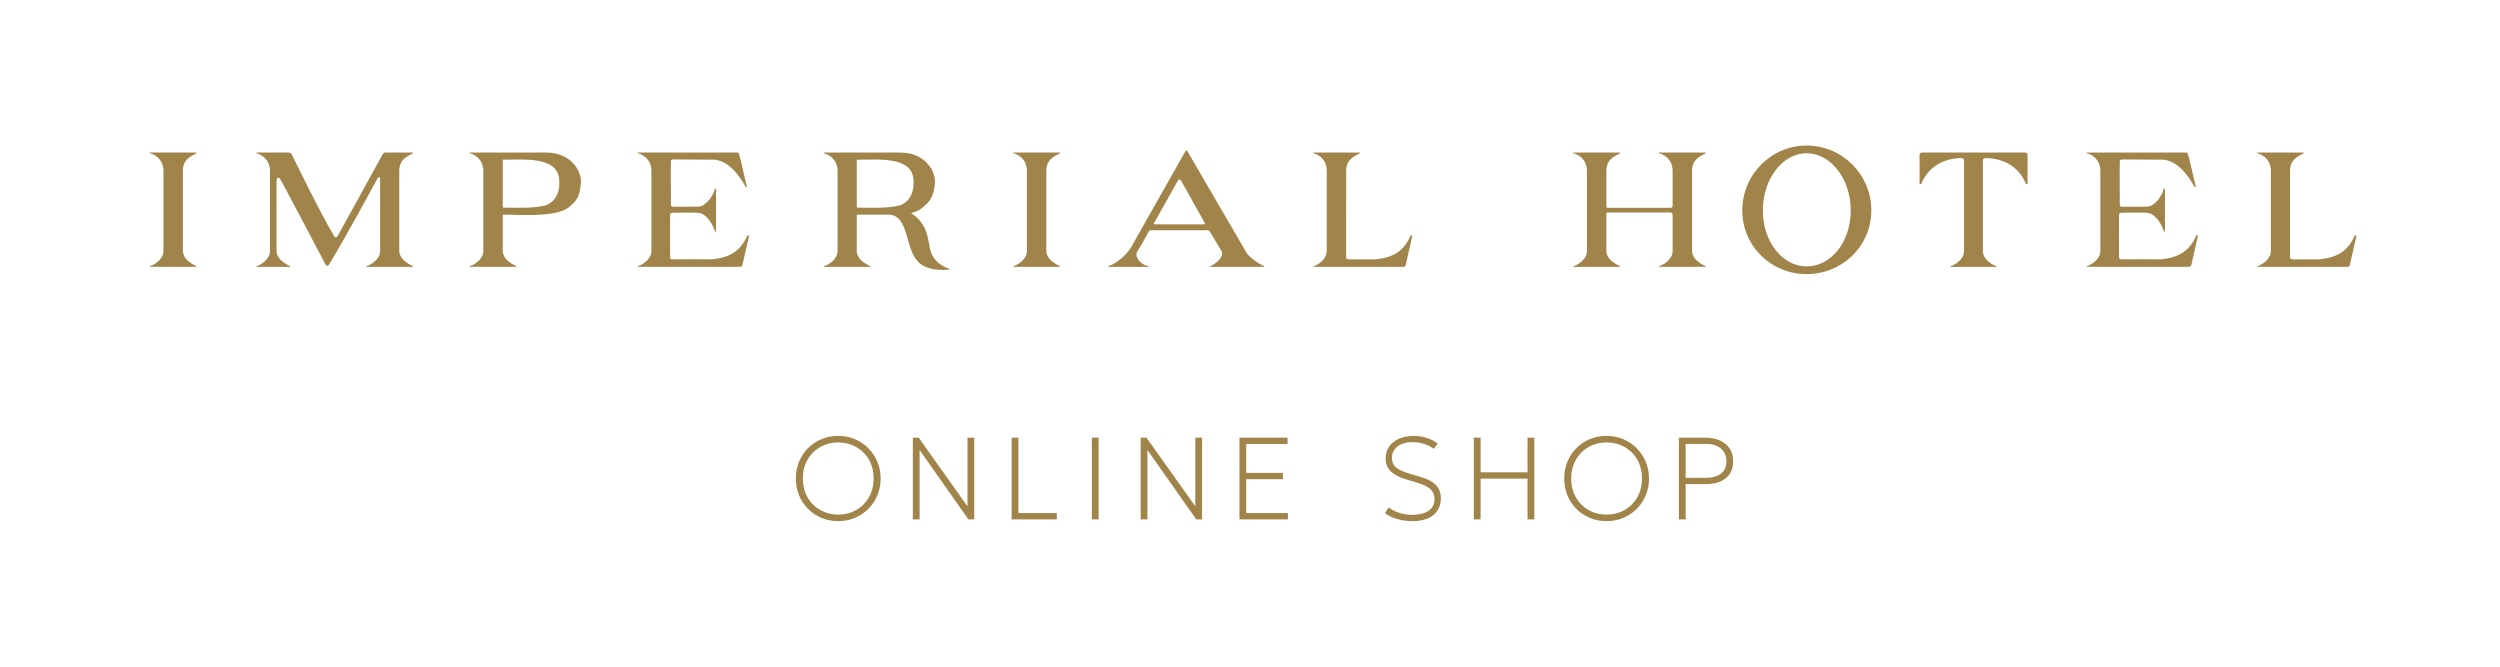 <?xml version="1.0" encoding="UTF-8"?>
<svg width="300" height="80" id="_レイヤー_1" data-name="レイヤー 1" xmlns="http://www.w3.org/2000/svg" viewBox="0 0 1325.02 316.3">
  <defs>
    <style>
      .cls-1 {
        fill: #a18449;
        stroke-width: 0px;
      }
    </style>
  </defs>
  <g>
    <path class="cls-1" d="M104.04,62.32v.45c-3.05,1.64-6.98,3.22-7.12,9.01v42.76c.14,4.01,3.94,6.49,7.12,7.98v.38h-24.64v-.32c2.52-.69,7.24-3.78,7.24-8.03,0-3.6.03-36.66,0-42.46-.04-6.3-4.65-8.72-7.24-9.41v-.36h24.64Z"/>
    <path class="cls-1" d="M561.76,62.32v.45c-3.14,1.64-7.07,3.22-7.19,9.01v42.76c.12,4.01,3.92,6.49,7.19,7.98v.38h-24.72v-.32c2.52-.69,7.23-3.78,7.23-8.03,0-3.6.04-36.66,0-42.46-.03-6.3-4.66-8.72-7.23-9.41v-.36h24.72Z"/>
    <path class="cls-1" d="M1073.28,62.32c.59,0,1.35.28,1.35,1.19v15.52l-.84-.02c-4.13-9.96-12.72-13.58-21.4-13.77-.95.23-1.4.37-1.44,1.32v47.98c0,4.27,4.71,7.34,7.24,8.03v.35h-24.39v-.35c2.52-.69,7.16-3.76,7.16-8.03v-47.98c-.03-.96-.41-1.09-1.33-1.32-8.69.18-17.28,3.81-21.42,13.77l-.82.02v-15.52c0-.92.73-1.19,1.34-1.19h54.56Z"/>
    <path class="cls-1" d="M886.5,95.38v19.17c0,4.26-4.71,7.34-7.25,8.03v.32h24.73v-.38c-3.25-1.49-7.06-3.96-7.18-7.98v-42.76c.12-5.8,4.04-7.38,7.18-9.01v-.45h-24.73v.36c2.6.69,7.23,3.11,7.25,9.41.02,2.59-.05,10.13,0,18.45-.05.64-.27,1.01-1.09,1.07h-33.47c-.25.04-.52-.15-.56-.63v-19.19c.14-5.8,4.07-7.38,7.2-9.01v-.45h-24.73v.36c2.6.69,7.2,3.11,7.24,9.41.04,5.8,0,38.86,0,42.46,0,4.26-4.71,7.34-7.24,8.03v.32h24.73v-.38c-3.26-1.49-7.07-3.96-7.2-7.98v-19.74c.08-.36.21-.63.6-.71,1.29.04,33.42,0,33.42,0,.56.05,1.04.45,1.09,1.28Z"/>
    <path class="cls-1" d="M201.46,76.06c0-1.08-1.08-.66-1.35-.13-.31.63-16.65,31.01-25.87,45.99-.39.6-1.24.5-1.6-.04-.24-.35-22.92-43.79-24.37-45.82-.99-.96-1.66-.24-1.69,1.4-.02,1.64,0,37.09,0,37.09.12,4.01,3.93,6.49,7.19,7.98v.38h-17.92v-.32c2.54-.69,7.25-3.78,7.25-8.03,0-3.6.02-36.66,0-42.46-.04-6.3-4.66-8.72-7.25-9.41v-.36h17.39s.79,0,1.32.85c2.12,4.2,14.49,29.92,22.6,43.54.48.92,1.46.52,1.66.1,6.68-11.99,15.27-27.79,23.95-43.51.11-.2.65-.98,1.31-.98h14.74v.45c-3.14,1.64-7.07,3.22-7.2,9.01v42.76c.13,4.01,3.94,6.49,7.2,7.98v.38h-24.72v-.32c2.53-.69,7.37-3.78,7.37-8.03,0-3.25-.02-33.04,0-38.49Z"/>
    <path class="cls-1" d="M392.4,122.9c.86,0,1.25-1.33,1.06-.67-.2.67,3.58-15.96,3.58-15.96-.39.08-.58,0-.91,0-3.77,8.63-9.64,11.74-18.88,12.68-6.01-.08-14.65-.08-20.88,0-.39,0-1.09,0-1.21-.97.06-4.39-.11-15.08,0-22.82-.03-.72.85-.91,1.39-.91,4.14-.08,8.93-.17,13.3,0,4.96.29,8.28,6.99,9.13,10h.53v-22.76h-.63c-.72,3.88-4.92,9.38-8.67,9.49-6.54.06-8.92.13-13.83.06-.31,0-.6-.33-.79-.72.08-8.37-.19-13.21,0-23.55.08-.52.66-.78,1.31-.78,4.52-.02,12.8.13,21.98.13,7.93.95,13.34,9.02,16.35,14.46.19.27.47-.16.64.1-1.39-5.89-3.05-13.88-4.26-17.84-.14-.19-.31-.44-.89-.53h-52.7v.36c2.58.69,7.2,3.11,7.24,9.41.04,5.8,0,38.86,0,42.46,0,4.26-4.71,7.34-7.24,8.03v.32h54.39Z"/>
    <path class="cls-1" d="M1160.35,122.9c.84,0,1.23-1.33,1.04-.67-.2.67,3.6-15.96,3.6-15.96-.39.08-.6,0-.92,0-3.76,8.63-9.64,11.74-18.88,12.68-6.02-.08-14.66-.08-20.89,0-.39,0-1.07,0-1.19-.97.05-4.39-.1-15.08,0-22.82-.03-.72.85-.91,1.38-.91,4.13-.08,8.92-.17,13.28,0,4.99.29,8.28,6.99,9.13,10h.55v-22.76h-.66c-.72,3.88-4.91,9.38-8.66,9.49-6.55.06-8.94.13-13.84.06-.31,0-.58-.33-.78-.72.07-8.37-.19-13.21,0-23.55.07-.52.67-.78,1.31-.78,4.53-.02,12.79.13,21.97.13,7.94.95,13.35,9.02,16.36,14.46.19.27.48-.16.67.1-1.4-5.89-3.07-13.88-4.29-17.84-.11-.19-.31-.44-.87-.53h-52.71v.36c2.6.69,7.22,3.11,7.26,9.41,0,5.8,0,38.86,0,42.46,0,4.26-4.71,7.34-7.26,8.03v.32h54.4Z"/>
    <path class="cls-1" d="M713.44,117.98c.13.97,1.26.97,1.66.97h13.81c9.25-.94,14.99-4.05,18.77-12.68.32,0,.51.08.9,0,0,0-3.78,16.63-3.58,15.96.19-.66-.2.67-1.05.67h-47.86v-.32c2.53-.69,7.1-3.78,7.1-8.03,0-3.6.04-36.66,0-42.46-.04-6.3-4.52-8.72-7.1-9.41v-.36h24.6v.45c-3.14,1.64-7.07,3.22-7.2,9.01l-.03,46.2Z"/>
    <path class="cls-1" d="M1213.71,117.98c.13.97,1.26.97,1.65.97h13.81c9.25-.94,15.13-4.05,18.9-12.68.32,0,.51.08.91,0,0,0-3.79,16.63-3.59,15.96.19-.66-.2.67-1.06.67h-47.99v-.32c2.53-.69,7.24-3.78,7.24-8.03,0-3.6.03-36.66,0-42.46-.03-6.3-4.66-8.72-7.24-9.41v-.36h24.6v.45c-3.13,1.64-7.06,3.22-7.2,9.01l-.03,46.2Z"/>
    <path class="cls-1" d="M289.24,62.32h-40.32v.36c2.58.69,7.21,3.11,7.24,9.41.03,5.8,0,38.86,0,42.46,0,4.26-4.71,7.34-7.24,8.03v.32h24.72v-.38c-3.26-1.49-7.03-3.96-7.17-7.98v-19.27c5.98-.25,28.41,1.96,35.34-4.18,3.53-3.01,5.75-5.22,6.14-13.74-.39-6.68-6.28-15.04-18.71-15.04ZM288.06,90.59c-6.14,1.29-12.56,1.03-21.58.91v-25.38c12.29,0,29.82-1.84,29.95,11.51.4,8.11-4.31,12.3-8.37,12.96Z"/>
    <path class="cls-1" d="M493.39,115.04c-1.62-4.09-.52-14.45-10.59-20.66,0,0,3.4-.39,6.63-3.27,3.1-2.65,5.76-5.22,6.15-13.74-.39-6.68-6.27-15.04-18.57-15.04h-40.34v.36c2.59.69,7.21,3.11,7.24,9.41.03,5.8,0,38.86,0,42.46,0,4.26-4.72,7.34-7.24,8.03v.32h24.61v-.38c-3.27-1.49-7.05-3.96-7.19-7.98v-19.3c3.39.03,16.73,0,16.73,0,11.06-.02,8.7,17.96,15.82,24.97,3.28,3.72,11.13,5.08,17.03,3.97-5.37-2.02-8.64-4.51-10.28-9.16ZM475.83,90.59c-6.15,1.29-12.56,1.03-21.72.91v-25.38c12.43,0,29.96-1.84,30.09,11.51.39,8.11-4.31,12.3-8.37,12.96Z"/>
    <path class="cls-1" d="M660.91,115.83l-31.78-54.56h-.65l-28.65,50.64c-3.27,6.01-9.9,9.99-12.43,10.68v.32h21.32v-.4c-3.27-.29-7.72-4.44-6.02-7.63,1.04-1.39,6.12-10.52,6.25-10.86.29-.49.62-.45.98-.49h30.2c.45,0,.64.08.97.53.3.49,4.28,7.17,6.21,10.29,2.11,3.25-3.9,7.65-6.01,8.23v.32h28.78v-.38c-3.53-1.46-7.2-4.21-9.17-6.7ZM638.02,100.39c-.29,0-25.65.03-25.9,0-.27-.04-.6-.05-.57-.55.22-.39,12.77-22.65,12.77-22.65.35-.8,1.32-.71,1.75.17.68,1.37,12.24,21.82,12.47,22.27.3.6-.23.75-.52.75Z"/>
    <path class="cls-1" d="M957.54,58.62c-18.8,0-34.12,15.46-34.12,34.39s15.32,33.75,34.12,33.75,34.28-14.82,34.28-33.75-15.35-34.39-34.28-34.39ZM957.54,122.68c-12.76,0-23.21-12.99-23.21-29.67s10.45-30.32,23.21-30.32,23.37,13.65,23.37,30.32-10.47,29.67-23.37,29.67Z"/>
  </g>
  <g>
    <path class="cls-1" d="M444.27,257.69c-3.18,0-6.13-.57-8.87-1.72-2.73-1.14-5.12-2.74-7.15-4.78-2.03-2.04-3.62-4.43-4.75-7.18-1.13-2.74-1.7-5.71-1.7-8.91s.57-6.2,1.7-8.94c1.13-2.74,2.72-5.14,4.75-7.18,2.03-2.04,4.41-3.63,7.15-4.77,2.73-1.13,5.69-1.7,8.87-1.7s6.1.58,8.82,1.73c2.72,1.16,5.11,2.76,7.15,4.83s3.64,4.46,4.78,7.19c1.14,2.73,1.72,5.68,1.72,8.84s-.57,6.17-1.72,8.91c-1.15,2.75-2.74,5.14-4.78,7.18-2.04,2.04-4.43,3.63-7.15,4.78-2.72,1.15-5.66,1.72-8.82,1.72ZM444.27,254.22c2.6,0,5.03-.45,7.3-1.36,2.27-.91,4.26-2.2,5.97-3.88s3.05-3.7,4.02-6.05c.97-2.35,1.45-4.96,1.45-7.83,0-3.84-.84-7.19-2.52-10.06-1.68-2.87-3.94-5.1-6.78-6.68s-5.99-2.38-9.45-2.38c-2.6,0-5.03.45-7.3,1.36-2.27.91-4.26,2.2-5.97,3.88s-3.05,3.69-4.02,6.03-1.45,4.96-1.45,7.84c0,3.84.84,7.19,2.52,10.06,1.68,2.87,3.94,5.1,6.78,6.69,2.84,1.59,5.99,2.38,9.45,2.38Z"/>
    <path class="cls-1" d="M483.81,256.76v-43.32h3.09l25.87,36.39v-36.39h3.59v43.32h-3.09l-25.87-36.76v36.76h-3.59Z"/>
    <path class="cls-1" d="M536.17,256.76v-43.32h3.59v39.98h20.36v3.34h-23.95Z"/>
    <path class="cls-1" d="M578.69,256.76v-43.32h3.59v43.32h-3.59Z"/>
    <path class="cls-1" d="M604.56,256.76v-43.32h3.09l25.87,36.39v-36.39h3.59v43.32h-3.09l-25.87-36.76v36.76h-3.59Z"/>
    <path class="cls-1" d="M656.92,256.76v-43.32h25.5v3.34h-21.91v15.35h19.43v3.34h-19.43v17.95h22.09v3.34h-25.68Z"/>
    <path class="cls-1" d="M748.58,257.69c-2.72,0-5.38-.37-7.98-1.1-2.6-.73-4.79-1.79-6.56-3.17l1.98-2.97c1.13.85,2.37,1.56,3.71,2.14,1.34.58,2.76,1.02,4.25,1.32,1.5.3,3.05.45,4.66.45,3.53,0,6.36-.72,8.49-2.15,2.14-1.43,3.2-3.54,3.2-6.33,0-1.98-.7-3.66-2.09-5.04-1.39-1.38-3.98-2.63-7.75-3.74l-5.2-1.55c-3.74-1.11-6.48-2.54-8.25-4.29-1.76-1.74-2.64-3.99-2.64-6.73,0-1.87.36-3.55,1.08-5.03.72-1.47,1.75-2.73,3.08-3.77,1.33-1.04,2.91-1.83,4.74-2.38,1.83-.55,3.83-.82,6.02-.82,2.56,0,4.93.37,7.12,1.11,2.19.74,4.03,1.72,5.54,2.94l-2.01,2.82c-.99-.76-2.1-1.41-3.31-1.95-1.22-.53-2.51-.94-3.87-1.22-1.36-.28-2.74-.42-4.15-.42-2.15,0-4.04.33-5.68.98s-2.92,1.6-3.84,2.86c-.92,1.26-1.38,2.81-1.38,4.64,0,1.28.28,2.41.85,3.39.57.98,1.56,1.87,2.97,2.66,1.41.8,3.38,1.56,5.89,2.31l5.63,1.67c3.59,1.05,6.25,2.47,7.98,4.27,1.73,1.8,2.6,4.15,2.6,7.06,0,2.39-.57,4.5-1.72,6.31-1.15,1.82-2.84,3.23-5.09,4.24-2.25,1.01-5.01,1.52-8.29,1.52Z"/>
    <path class="cls-1" d="M781.14,256.76v-43.32h3.59v18.38h24.88v-18.38h3.59v43.32h-3.59v-21.6h-24.88v21.6h-3.59Z"/>
    <path class="cls-1" d="M851.51,257.69c-3.18,0-6.13-.57-8.87-1.72-2.73-1.14-5.12-2.74-7.15-4.78-2.03-2.04-3.62-4.43-4.75-7.18-1.13-2.74-1.7-5.71-1.7-8.91s.57-6.2,1.7-8.94c1.13-2.74,2.72-5.14,4.75-7.18,2.03-2.04,4.41-3.63,7.15-4.77,2.73-1.13,5.69-1.7,8.87-1.7s6.1.58,8.82,1.73c2.72,1.16,5.11,2.76,7.15,4.83,2.04,2.06,3.64,4.46,4.78,7.19,1.14,2.73,1.72,5.68,1.72,8.84s-.57,6.17-1.72,8.91c-1.15,2.75-2.74,5.14-4.78,7.18-2.04,2.04-4.43,3.63-7.15,4.78-2.72,1.15-5.66,1.72-8.82,1.72ZM851.51,254.22c2.6,0,5.03-.45,7.3-1.36,2.27-.91,4.26-2.2,5.97-3.88,1.71-1.68,3.05-3.7,4.02-6.05.97-2.35,1.45-4.96,1.45-7.83,0-3.84-.84-7.19-2.52-10.06-1.68-2.87-3.94-5.1-6.78-6.68s-5.99-2.38-9.45-2.38c-2.6,0-5.03.45-7.3,1.36s-4.26,2.2-5.97,3.88-3.05,3.69-4.02,6.03-1.45,4.96-1.45,7.84c0,3.84.84,7.19,2.52,10.06,1.68,2.87,3.94,5.1,6.78,6.69,2.84,1.59,5.99,2.38,9.45,2.38Z"/>
    <path class="cls-1" d="M889.82,256.76v-43.32h13.99c2.93,0,5.5.5,7.72,1.49,2.22.99,3.95,2.41,5.2,4.25,1.25,1.85,1.87,4.06,1.87,6.64s-.58,4.9-1.73,6.72-2.84,3.19-5.04,4.13c-2.21.94-4.9,1.41-8.08,1.41h-10.34v18.69h-3.59ZM893.41,234.72h10.77c3.45,0,6.11-.75,8-2.24,1.89-1.5,2.83-3.68,2.83-6.55s-.96-5.01-2.88-6.67c-1.92-1.66-4.55-2.49-7.89-2.49h-10.83v17.95Z"/>
  </g>
</svg>
